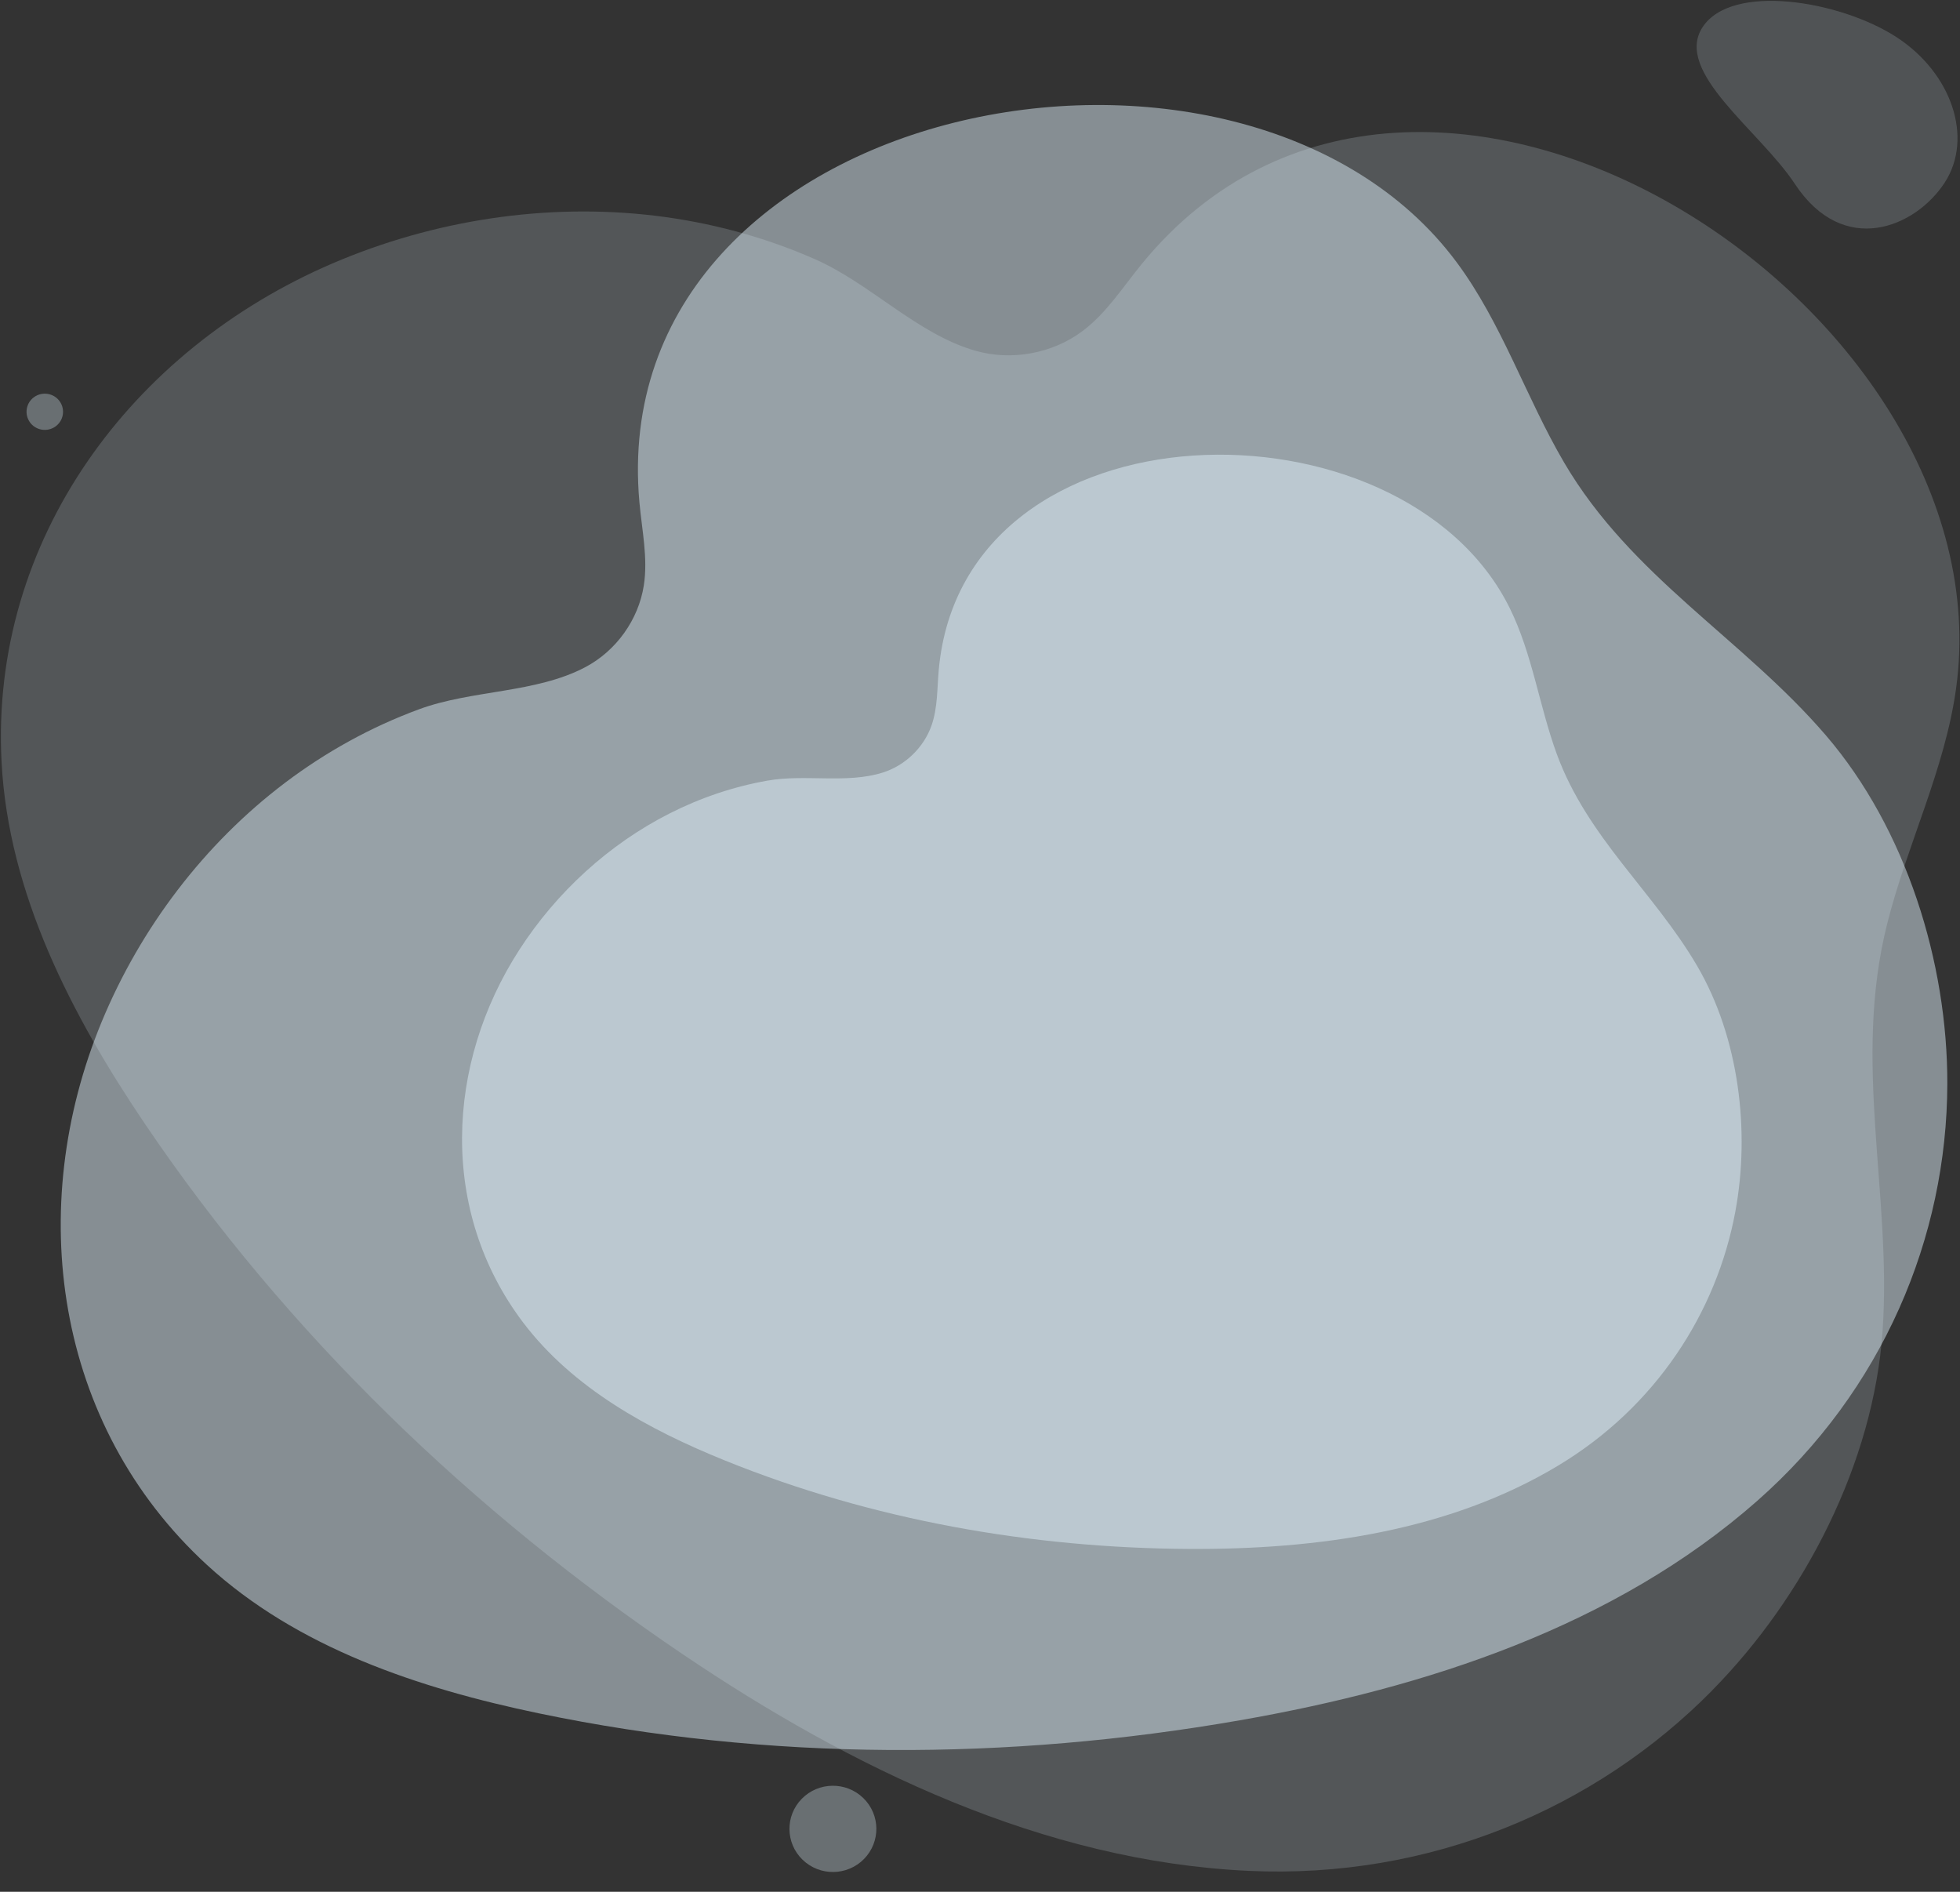 <svg width="573" height="553" viewBox="0 0 573 553" fill="none" xmlns="http://www.w3.org/2000/svg">
<rect x="0" y="0" width="573" height="553" fill="#333333" stroke="none"/>
<g opacity="0.18">
<path d="M500.547 494.122C527.508 466.777 547.787 427.536 550.382 388.887C553.068 348.784 541.507 310.547 551.718 270.006C557.557 246.82 568.572 224.933 571.855 201.257C587.32 89.393 415.278 -22.279 333.863 77.072C328.284 83.882 323.484 91.53 316.425 96.808C307.616 103.387 295.64 105.563 285.053 102.499C267.992 97.555 254.524 82.904 238.163 75.72C223.359 69.219 207.634 65.009 191.559 63.065C159.654 59.228 126.712 64.352 97.247 76.982C38.42 102.203 -2.929 157.794 0.457 222.732C2.455 261.162 20.931 296.862 42.559 328.803C83.909 389.892 138.156 442.02 199.447 483.462C248.971 516.935 305.151 544.113 365.015 546.881C417.938 549.327 466.424 528.754 500.56 494.135L500.547 494.122Z" fill="#E3F5FF"/>
</g>
<g opacity="0.47">
<path d="M569.293 316.823C569.37 281.367 557.278 242.32 533.82 214.988C509.48 186.638 476.888 168.666 457.258 135.193C446.035 116.049 439.08 94.458 425.833 76.64C363.244 -7.545 176.268 28.671 186.933 146.844C187.66 154.942 189.464 163.091 188.218 171.138C186.661 181.154 180.122 190.282 171.092 195.032C156.547 202.693 138.058 201.611 122.515 207.327C108.451 212.503 95.269 219.803 83.332 228.815C59.653 246.723 41.113 271.261 29.786 298.542C7.159 353.052 15.929 416.483 60.484 457.423C86.848 481.653 122.372 493.51 157.533 500.836C224.78 514.869 294.765 514.688 362.44 502.87C417.127 493.33 472.126 475.332 513.671 438.769C550.402 406.441 569.189 361.69 569.293 316.81V316.823Z" fill="#E3F5FF"/>
</g>
<g opacity="0.17">
<path d="M568.5 53.415C577.011 40.373 570.615 21.255 554.228 10.724C537.828 0.193 506.248 -5.086 497.737 7.956C489.225 20.997 514.461 38.197 524.698 53.724C538.983 75.378 559.988 66.457 568.5 53.415Z" fill="#E3F5FF"/>
</g>
<g opacity="0.47">
<path d="M507.326 354.12C511.686 330.624 508.403 303.279 496.168 282.371C483.479 260.665 464.043 244.856 455.091 220.33C449.966 206.297 447.981 191.144 441.364 177.755C410.069 114.465 281.712 116.138 274.447 195.766C273.954 201.225 274.148 206.851 272.345 212.026C270.1 218.476 264.651 223.755 258.099 225.827C247.524 229.162 235.406 226.239 224.404 228.183C214.452 229.934 204.825 233.192 195.821 237.749C177.942 246.8 162.684 260.846 151.863 277.582C130.248 311.004 128.366 354.107 152.927 386.576C167.472 405.784 189.58 417.886 212 426.95C254.881 444.291 301.304 452.518 347.61 452.776C385.028 452.982 423.68 447.626 455.649 428.34C483.92 411.295 501.812 383.872 507.326 354.133V354.12Z" fill="#E3F5FF"/>
</g>
<g opacity="0.31">
<path d="M252.592 543.406C257.489 538.422 257.388 530.442 252.366 525.582C247.343 520.722 239.302 520.823 234.404 525.806C229.506 530.79 229.607 538.77 234.63 543.629C239.652 548.489 247.694 548.389 252.592 543.406Z" fill="#E3F5FF"/>
</g>
<g opacity="0.31">
<path d="M18.349 121.284C17.843 124.168 15.079 126.086 12.173 125.584C9.267 125.082 7.334 122.339 7.84 119.456C8.346 116.572 11.109 114.653 14.015 115.156C16.922 115.658 18.855 118.4 18.349 121.284Z" fill="#E3F5FF"/>
</g>
</svg>

